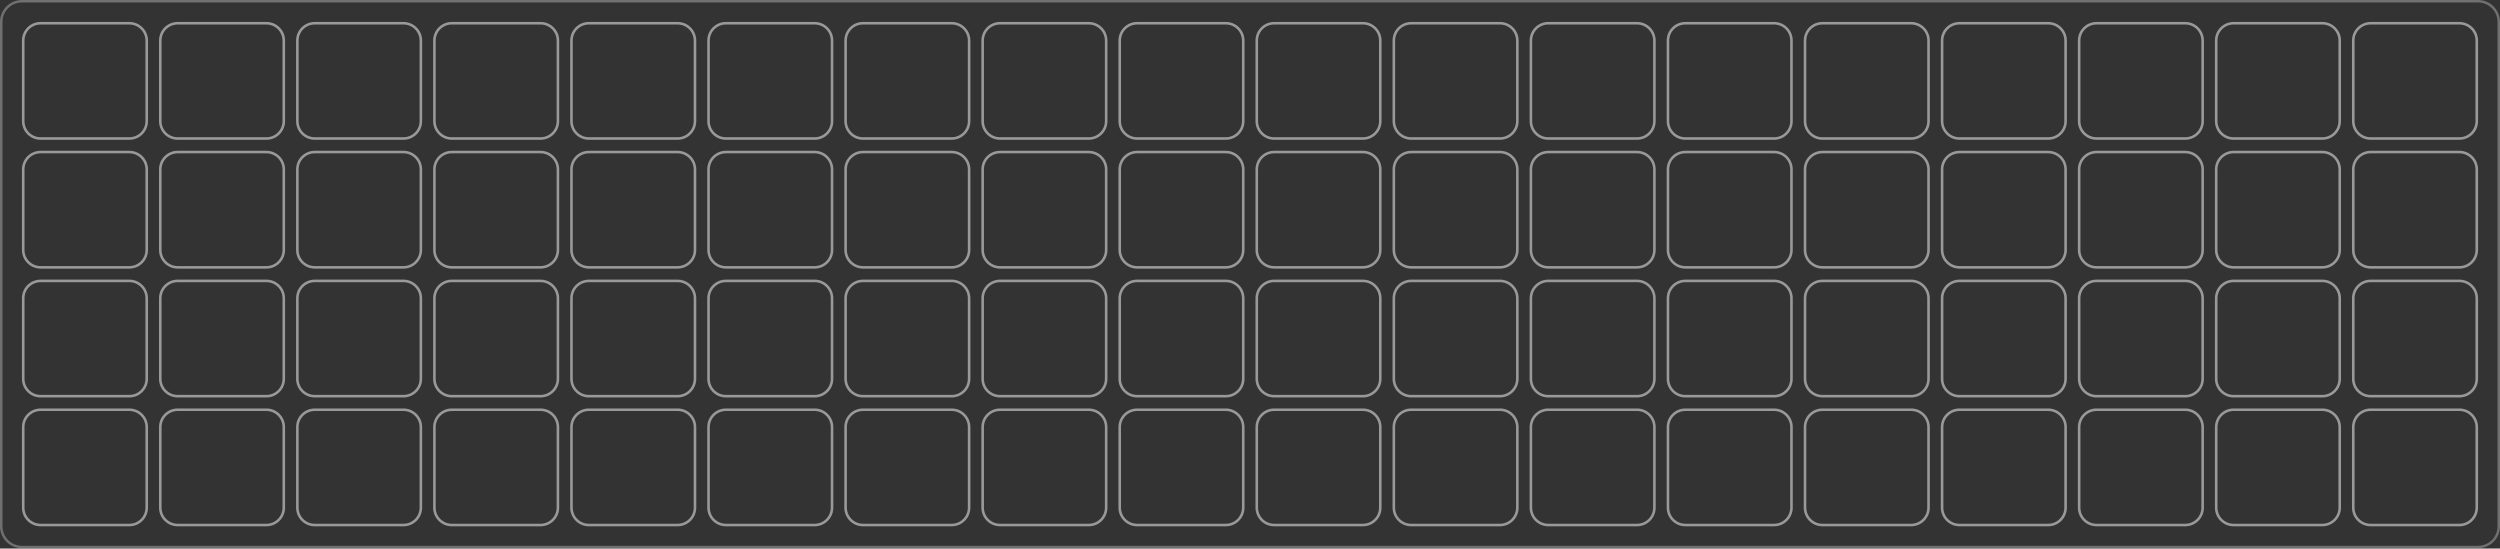 <?xml version="1.0" encoding="UTF-8"?> <svg xmlns="http://www.w3.org/2000/svg" width="670" height="147" viewBox="0 0 670 147" fill="none"><rect x="0" y="0" width="670" height="147" fill="#333333" stroke="none"/><path d="M5.878 0.331H664.122C667.186 0.331 669.669 2.814 669.669 5.878V141.052C669.669 144.115 667.186 146.6 664.122 146.6H5.878C2.814 146.6 0.331 144.115 0.331 141.052V5.878C0.331 2.814 2.814 0.331 5.878 0.331Z" stroke="white" stroke-opacity="0.3" stroke-width="0.661"></path><path d="M10.875 6.226H34.669C37.239 6.226 39.322 8.309 39.322 10.879V32.469C39.322 35.038 37.239 37.122 34.669 37.122H10.875C8.305 37.122 6.222 35.039 6.222 32.469V10.879C6.222 8.309 8.305 6.226 10.875 6.226Z" stroke="white" stroke-opacity="0.5" stroke-width="0.694"></path><path d="M10.875 40.752H34.669C37.239 40.752 39.322 42.835 39.322 45.405V66.995C39.322 69.564 37.239 71.648 34.669 71.648H10.875C8.305 71.648 6.222 69.564 6.222 66.995V45.405C6.222 42.835 8.305 40.752 10.875 40.752Z" stroke="white" stroke-opacity="0.5" stroke-width="0.694"></path><path d="M10.875 75.282H34.669C37.239 75.282 39.322 77.365 39.322 79.935V101.525C39.322 104.095 37.239 106.178 34.669 106.178H10.875C8.305 106.178 6.222 104.095 6.222 101.525V79.935C6.222 77.365 8.305 75.282 10.875 75.282Z" stroke="white" stroke-opacity="0.5" stroke-width="0.694"></path><path d="M10.875 109.81H34.669C37.239 109.81 39.322 111.894 39.322 114.463V136.053C39.322 138.623 37.239 140.706 34.669 140.707H10.875C8.305 140.707 6.222 138.623 6.222 136.053V114.463C6.222 111.894 8.305 109.81 10.875 109.81Z" stroke="white" stroke-opacity="0.5" stroke-width="0.694"></path><path d="M47.609 6.226H71.403C73.973 6.226 76.057 8.309 76.057 10.879V32.469C76.057 35.038 73.973 37.122 71.403 37.122H47.609C45.04 37.122 42.956 35.039 42.956 32.469V10.879C42.956 8.309 45.04 6.226 47.609 6.226Z" stroke="white" stroke-opacity="0.5" stroke-width="0.694"></path><path d="M47.609 40.752H71.403C73.973 40.752 76.057 42.835 76.057 45.405V66.995C76.057 69.564 73.973 71.648 71.403 71.648H47.609C45.04 71.648 42.956 69.564 42.956 66.995V45.405C42.956 42.835 45.04 40.752 47.609 40.752Z" stroke="white" stroke-opacity="0.5" stroke-width="0.694"></path><path d="M47.609 75.282H71.403C73.973 75.282 76.057 77.365 76.057 79.935V101.525C76.057 104.095 73.973 106.178 71.403 106.178H47.609C45.04 106.178 42.956 104.095 42.956 101.525V79.935C42.956 77.365 45.04 75.282 47.609 75.282Z" stroke="white" stroke-opacity="0.5" stroke-width="0.694"></path><path d="M47.609 109.808H71.403C73.973 109.808 76.057 111.892 76.057 114.461V136.051C76.057 138.621 73.973 140.705 71.403 140.705H47.609C45.04 140.705 42.956 138.621 42.956 136.051V114.461C42.956 111.892 45.04 109.808 47.609 109.808Z" stroke="white" stroke-opacity="0.5" stroke-width="0.694"></path><path d="M84.344 6.226H108.138C110.707 6.226 112.791 8.309 112.791 10.879V32.469C112.791 35.038 110.707 37.122 108.138 37.122H84.344C81.774 37.122 79.69 35.039 79.69 32.469V10.879C79.69 8.309 81.774 6.226 84.344 6.226Z" stroke="white" stroke-opacity="0.5" stroke-width="0.694"></path><path d="M84.344 40.752H108.138C110.707 40.752 112.791 42.835 112.791 45.405V66.995C112.791 69.564 110.707 71.648 108.138 71.648H84.344C81.774 71.648 79.69 69.564 79.69 66.995V45.405C79.69 42.835 81.774 40.752 84.344 40.752Z" stroke="white" stroke-opacity="0.5" stroke-width="0.694"></path><path d="M84.344 75.282H108.138C110.707 75.282 112.791 77.365 112.791 79.935V101.525C112.791 104.095 110.707 106.178 108.138 106.178H84.344C81.774 106.178 79.69 104.095 79.69 101.525V79.935C79.69 77.365 81.774 75.282 84.344 75.282Z" stroke="white" stroke-opacity="0.5" stroke-width="0.694"></path><path d="M84.344 109.81H108.138C110.707 109.81 112.791 111.894 112.791 114.463V136.053C112.791 138.623 110.707 140.706 108.138 140.707H84.344C81.774 140.707 79.69 138.623 79.69 136.053V114.463C79.69 111.894 81.774 109.81 84.344 109.81Z" stroke="white" stroke-opacity="0.5" stroke-width="0.694"></path><path d="M121.074 6.226H144.868C147.438 6.226 149.521 8.309 149.521 10.879V32.469C149.521 35.038 147.438 37.122 144.868 37.122H121.074C118.504 37.122 116.421 35.039 116.421 32.469V10.879C116.421 8.309 118.504 6.226 121.074 6.226Z" stroke="white" stroke-opacity="0.5" stroke-width="0.694"></path><path d="M121.074 40.752H144.868C147.438 40.752 149.521 42.835 149.521 45.405V66.995C149.521 69.564 147.438 71.648 144.868 71.648H121.074C118.504 71.648 116.421 69.564 116.421 66.995V45.405C116.421 42.835 118.504 40.752 121.074 40.752Z" stroke="white" stroke-opacity="0.5" stroke-width="0.694"></path><path d="M121.074 75.282H144.868C147.438 75.282 149.521 77.365 149.521 79.935V101.525C149.521 104.095 147.438 106.178 144.868 106.178H121.074C118.504 106.178 116.421 104.095 116.421 101.525V79.935C116.421 77.365 118.504 75.282 121.074 75.282Z" stroke="white" stroke-opacity="0.5" stroke-width="0.694"></path><path d="M121.074 109.808H144.868C147.438 109.808 149.521 111.892 149.521 114.461V136.051C149.521 138.621 147.438 140.705 144.868 140.705H121.074C118.504 140.705 116.421 138.621 116.421 136.051V114.461C116.421 111.892 118.504 109.808 121.074 109.808Z" stroke="white" stroke-opacity="0.5" stroke-width="0.694"></path><path d="M157.809 6.226H181.603C184.172 6.226 186.256 8.309 186.256 10.879V32.469C186.256 35.038 184.172 37.122 181.603 37.122H157.809C155.239 37.122 153.155 35.039 153.155 32.469V10.879C153.155 8.309 155.239 6.226 157.809 6.226Z" stroke="white" stroke-opacity="0.5" stroke-width="0.694"></path><path d="M157.809 40.752H181.603C184.172 40.752 186.256 42.835 186.256 45.405V66.995C186.256 69.564 184.172 71.648 181.603 71.648H157.809C155.239 71.648 153.155 69.564 153.155 66.995V45.405C153.155 42.835 155.239 40.752 157.809 40.752Z" stroke="white" stroke-opacity="0.5" stroke-width="0.694"></path><path d="M157.809 75.282H181.603C184.172 75.282 186.256 77.365 186.256 79.935V101.525C186.256 104.095 184.172 106.178 181.603 106.178H157.809C155.239 106.178 153.155 104.095 153.155 101.525V79.935C153.155 77.365 155.239 75.282 157.809 75.282Z" stroke="white" stroke-opacity="0.5" stroke-width="0.694"></path><path d="M157.809 109.808H181.603C184.172 109.808 186.256 111.892 186.256 114.461V136.051C186.256 138.621 184.172 140.705 181.603 140.705H157.809C155.239 140.705 153.155 138.621 153.155 136.051V114.461C153.155 111.892 155.239 109.808 157.809 109.808Z" stroke="white" stroke-opacity="0.5" stroke-width="0.694"></path><path d="M194.539 6.226H218.333C220.903 6.226 222.986 8.309 222.986 10.879V32.469C222.986 35.038 220.903 37.122 218.333 37.122H194.539C191.969 37.122 189.886 35.039 189.886 32.469V10.879C189.886 8.309 191.969 6.226 194.539 6.226Z" stroke="white" stroke-opacity="0.5" stroke-width="0.694"></path><path d="M194.539 40.752H218.333C220.903 40.752 222.986 42.835 222.986 45.405V66.995C222.986 69.564 220.903 71.648 218.333 71.648H194.539C191.969 71.648 189.886 69.564 189.886 66.995V45.405C189.886 42.835 191.969 40.752 194.539 40.752Z" stroke="white" stroke-opacity="0.5" stroke-width="0.694"></path><path d="M194.539 75.282H218.333C220.903 75.282 222.986 77.365 222.986 79.935V101.525C222.986 104.095 220.903 106.178 218.333 106.178H194.539C191.969 106.178 189.886 104.095 189.886 101.525V79.935C189.886 77.365 191.969 75.282 194.539 75.282Z" stroke="white" stroke-opacity="0.5" stroke-width="0.694"></path><path d="M194.539 109.808H218.333C220.903 109.808 222.986 111.892 222.986 114.461V136.051C222.986 138.621 220.903 140.705 218.333 140.705H194.539C191.969 140.705 189.886 138.621 189.886 136.051V114.461C189.886 111.892 191.969 109.808 194.539 109.808Z" stroke="white" stroke-opacity="0.5" stroke-width="0.694"></path><path d="M231.273 6.226H255.067C257.637 6.226 259.721 8.309 259.721 10.879V32.469C259.721 35.038 257.637 37.122 255.067 37.122H231.273C228.704 37.122 226.62 35.039 226.62 32.469V10.879C226.62 8.309 228.704 6.226 231.273 6.226Z" stroke="white" stroke-opacity="0.5" stroke-width="0.694"></path><path d="M231.273 40.752H255.067C257.637 40.752 259.721 42.835 259.721 45.405V66.995C259.721 69.564 257.637 71.648 255.067 71.648H231.273C228.704 71.648 226.62 69.564 226.62 66.995V45.405C226.62 42.835 228.704 40.752 231.273 40.752Z" stroke="white" stroke-opacity="0.5" stroke-width="0.694"></path><path d="M231.273 75.282H255.067C257.637 75.282 259.721 77.365 259.721 79.935V101.525C259.721 104.095 257.637 106.178 255.067 106.178H231.273C228.704 106.178 226.62 104.095 226.62 101.525V79.935C226.62 77.365 228.704 75.282 231.273 75.282Z" stroke="white" stroke-opacity="0.5" stroke-width="0.694"></path><path d="M231.273 109.808H255.067C257.637 109.808 259.721 111.892 259.721 114.461V136.051C259.721 138.621 257.637 140.705 255.067 140.705H231.273C228.704 140.705 226.62 138.621 226.62 136.051V114.461C226.62 111.892 228.704 109.808 231.273 109.808Z" stroke="white" stroke-opacity="0.5" stroke-width="0.694"></path><path d="M268.004 6.226H291.798C294.368 6.226 296.451 8.309 296.451 10.879V32.469C296.451 35.038 294.368 37.122 291.798 37.122H268.004C265.434 37.122 263.351 35.039 263.351 32.469V10.879C263.351 8.309 265.434 6.226 268.004 6.226Z" stroke="white" stroke-opacity="0.5" stroke-width="0.694"></path><path d="M268.004 40.752H291.798C294.368 40.752 296.451 42.835 296.451 45.405V66.995C296.451 69.564 294.368 71.648 291.798 71.648H268.004C265.434 71.648 263.351 69.564 263.351 66.995V45.405C263.351 42.835 265.434 40.752 268.004 40.752Z" stroke="white" stroke-opacity="0.5" stroke-width="0.694"></path><path d="M268.004 75.282H291.798C294.368 75.282 296.451 77.365 296.451 79.935V101.525C296.451 104.095 294.368 106.178 291.798 106.178H268.004C265.434 106.178 263.351 104.095 263.351 101.525V79.935C263.351 77.365 265.434 75.282 268.004 75.282Z" stroke="white" stroke-opacity="0.5" stroke-width="0.694"></path><path d="M268.004 109.808H291.798C294.368 109.808 296.451 111.892 296.451 114.461V136.051C296.451 138.621 294.368 140.705 291.798 140.705H268.004C265.434 140.705 263.351 138.621 263.351 136.051V114.461C263.351 111.892 265.434 109.808 268.004 109.808Z" stroke="white" stroke-opacity="0.5" stroke-width="0.694"></path><path d="M304.738 6.226H328.532C331.102 6.226 333.186 8.309 333.186 10.879V32.469C333.186 35.038 331.102 37.122 328.532 37.122H304.738C302.168 37.122 300.085 35.039 300.085 32.469V10.879C300.085 8.309 302.168 6.226 304.738 6.226Z" stroke="white" stroke-opacity="0.5" stroke-width="0.694"></path><path d="M304.738 40.752H328.532C331.102 40.752 333.186 42.835 333.186 45.405V66.995C333.186 69.564 331.102 71.648 328.532 71.648H304.738C302.168 71.648 300.085 69.564 300.085 66.995V45.405C300.085 42.835 302.168 40.752 304.738 40.752Z" stroke="white" stroke-opacity="0.5" stroke-width="0.694"></path><path d="M304.738 75.282H328.532C331.102 75.282 333.186 77.365 333.186 79.935V101.525C333.186 104.095 331.102 106.178 328.532 106.178H304.738C302.168 106.178 300.085 104.095 300.085 101.525V79.935C300.085 77.365 302.168 75.282 304.738 75.282Z" stroke="white" stroke-opacity="0.5" stroke-width="0.694"></path><path d="M304.738 109.808H328.532C331.102 109.808 333.186 111.892 333.186 114.461V136.051C333.186 138.621 331.102 140.705 328.532 140.705H304.738C302.168 140.705 300.085 138.621 300.085 136.051V114.461C300.085 111.892 302.168 109.808 304.738 109.808Z" stroke="white" stroke-opacity="0.5" stroke-width="0.694"></path><path d="M341.469 6.226H365.263C367.832 6.226 369.916 8.309 369.916 10.879V32.469C369.916 35.038 367.832 37.122 365.263 37.122H341.469C338.899 37.122 336.815 35.039 336.815 32.469V10.879C336.815 8.309 338.899 6.226 341.469 6.226Z" stroke="white" stroke-opacity="0.5" stroke-width="0.694"></path><path d="M341.469 40.752H365.263C367.832 40.752 369.916 42.835 369.916 45.405V66.995C369.916 69.564 367.832 71.648 365.263 71.648H341.469C338.899 71.648 336.815 69.564 336.815 66.995V45.405C336.815 42.835 338.899 40.752 341.469 40.752Z" stroke="white" stroke-opacity="0.5" stroke-width="0.694"></path><path d="M341.469 75.282H365.263C367.832 75.282 369.916 77.365 369.916 79.935V101.525C369.916 104.095 367.832 106.178 365.263 106.178H341.469C338.899 106.178 336.815 104.095 336.815 101.525V79.935C336.815 77.365 338.899 75.282 341.469 75.282Z" stroke="white" stroke-opacity="0.5" stroke-width="0.694"></path><path d="M341.469 109.808H365.263C367.832 109.808 369.916 111.892 369.916 114.461V136.051C369.916 138.621 367.832 140.705 365.263 140.705H341.469C338.899 140.705 336.815 138.621 336.815 136.051V114.461C336.815 111.892 338.899 109.808 341.469 109.808Z" stroke="white" stroke-opacity="0.5" stroke-width="0.694"></path><path d="M378.199 6.226H401.993C404.563 6.226 406.646 8.309 406.646 10.879V32.469C406.646 35.038 404.563 37.122 401.993 37.122H378.199C375.629 37.122 373.546 35.039 373.546 32.469V10.879C373.546 8.309 375.629 6.226 378.199 6.226Z" stroke="white" stroke-opacity="0.5" stroke-width="0.694"></path><path d="M378.199 40.752H401.993C404.563 40.752 406.646 42.835 406.646 45.405V66.995C406.646 69.564 404.563 71.648 401.993 71.648H378.199C375.629 71.648 373.546 69.564 373.546 66.995V45.405C373.546 42.835 375.629 40.752 378.199 40.752Z" stroke="white" stroke-opacity="0.5" stroke-width="0.694"></path><path d="M378.199 75.282H401.993C404.563 75.282 406.646 77.365 406.646 79.935V101.525C406.646 104.095 404.563 106.178 401.993 106.178H378.199C375.629 106.178 373.546 104.095 373.546 101.525V79.935C373.546 77.365 375.629 75.282 378.199 75.282Z" stroke="white" stroke-opacity="0.5" stroke-width="0.694"></path><path d="M378.199 109.808H401.993C404.563 109.808 406.646 111.892 406.646 114.461V136.051C406.646 138.621 404.563 140.705 401.993 140.705H378.199C375.629 140.705 373.546 138.621 373.546 136.051V114.461C373.546 111.892 375.629 109.808 378.199 109.808Z" stroke="white" stroke-opacity="0.5" stroke-width="0.694"></path><path d="M414.934 6.226H438.728C441.297 6.226 443.381 8.309 443.381 10.879V32.469C443.381 35.038 441.297 37.122 438.728 37.122H414.934C412.364 37.122 410.28 35.039 410.28 32.469V10.879C410.28 8.309 412.364 6.226 414.934 6.226Z" stroke="white" stroke-opacity="0.5" stroke-width="0.694"></path><path d="M414.934 40.752H438.728C441.297 40.752 443.381 42.835 443.381 45.405V66.995C443.381 69.564 441.297 71.648 438.728 71.648H414.934C412.364 71.648 410.28 69.564 410.28 66.995V45.405C410.28 42.835 412.364 40.752 414.934 40.752Z" stroke="white" stroke-opacity="0.5" stroke-width="0.694"></path><path d="M414.934 75.282H438.728C441.297 75.282 443.381 77.365 443.381 79.935V101.525C443.381 104.095 441.297 106.178 438.728 106.178H414.934C412.364 106.178 410.28 104.095 410.28 101.525V79.935C410.28 77.365 412.364 75.282 414.934 75.282Z" stroke="white" stroke-opacity="0.5" stroke-width="0.694"></path><path d="M414.934 109.808H438.728C441.297 109.808 443.381 111.892 443.381 114.461V136.051C443.381 138.621 441.297 140.705 438.728 140.705H414.934C412.364 140.705 410.28 138.621 410.28 136.051V114.461C410.28 111.892 412.364 109.808 414.934 109.808Z" stroke="white" stroke-opacity="0.5" stroke-width="0.694"></path><path d="M451.668 6.226H475.462C478.032 6.226 480.115 8.309 480.115 10.879V32.469C480.115 35.038 478.032 37.122 475.462 37.122H451.668C449.098 37.122 447.015 35.039 447.015 32.469V10.879C447.015 8.309 449.098 6.226 451.668 6.226Z" stroke="white" stroke-opacity="0.5" stroke-width="0.694"></path><path d="M451.668 40.752H475.462C478.032 40.752 480.115 42.835 480.115 45.405V66.995C480.115 69.564 478.032 71.648 475.462 71.648H451.668C449.098 71.648 447.015 69.564 447.015 66.995V45.405C447.015 42.835 449.098 40.752 451.668 40.752Z" stroke="white" stroke-opacity="0.5" stroke-width="0.694"></path><path d="M451.668 75.282H475.462C478.032 75.282 480.115 77.365 480.115 79.935V101.525C480.115 104.095 478.032 106.178 475.462 106.178H451.668C449.098 106.178 447.015 104.095 447.015 101.525V79.935C447.015 77.365 449.098 75.282 451.668 75.282Z" stroke="white" stroke-opacity="0.5" stroke-width="0.694"></path><path d="M451.668 109.808H475.462C478.032 109.808 480.115 111.892 480.115 114.461V136.051C480.115 138.621 478.032 140.705 475.462 140.705H451.668C449.098 140.705 447.015 138.621 447.015 136.051V114.461C447.015 111.892 449.098 109.808 451.668 109.808Z" stroke="white" stroke-opacity="0.5" stroke-width="0.694"></path><path d="M488.398 6.226H512.192C514.762 6.226 516.846 8.309 516.846 10.879V32.469C516.846 35.038 514.762 37.122 512.192 37.122H488.398C485.829 37.122 483.745 35.039 483.745 32.469V10.879C483.745 8.309 485.829 6.226 488.398 6.226Z" stroke="white" stroke-opacity="0.5" stroke-width="0.694"></path><path d="M488.398 40.752H512.192C514.762 40.752 516.846 42.835 516.846 45.405V66.995C516.846 69.564 514.762 71.648 512.192 71.648H488.398C485.829 71.648 483.745 69.564 483.745 66.995V45.405C483.745 42.835 485.829 40.752 488.398 40.752Z" stroke="white" stroke-opacity="0.5" stroke-width="0.694"></path><path d="M488.398 75.282H512.192C514.762 75.282 516.846 77.365 516.846 79.935V101.525C516.846 104.095 514.762 106.178 512.192 106.178H488.398C485.829 106.178 483.745 104.095 483.745 101.525V79.935C483.745 77.365 485.829 75.282 488.398 75.282Z" stroke="white" stroke-opacity="0.5" stroke-width="0.694"></path><path d="M488.398 109.808H512.192C514.762 109.808 516.846 111.892 516.846 114.461V136.051C516.846 138.621 514.762 140.705 512.192 140.705H488.398C485.829 140.705 483.745 138.621 483.745 136.051V114.461C483.745 111.892 485.829 109.808 488.398 109.808Z" stroke="white" stroke-opacity="0.5" stroke-width="0.694"></path><path d="M525.133 6.226H548.927C551.497 6.226 553.58 8.309 553.58 10.879V32.469C553.58 35.038 551.497 37.122 548.927 37.122H525.133C522.563 37.122 520.479 35.039 520.479 32.469V10.879C520.479 8.309 522.563 6.226 525.133 6.226Z" stroke="white" stroke-opacity="0.5" stroke-width="0.694"></path><path d="M525.133 40.752H548.927C551.497 40.752 553.58 42.835 553.58 45.405V66.995C553.58 69.564 551.497 71.648 548.927 71.648H525.133C522.563 71.648 520.479 69.564 520.479 66.995V45.405C520.479 42.835 522.563 40.752 525.133 40.752Z" stroke="white" stroke-opacity="0.5" stroke-width="0.694"></path><path d="M525.133 75.282H548.927C551.497 75.282 553.58 77.365 553.58 79.935V101.525C553.58 104.095 551.497 106.178 548.927 106.178H525.133C522.563 106.178 520.479 104.095 520.479 101.525V79.935C520.479 77.365 522.563 75.282 525.133 75.282Z" stroke="white" stroke-opacity="0.5" stroke-width="0.694"></path><path d="M525.133 109.808H548.927C551.497 109.808 553.58 111.892 553.58 114.461V136.051C553.58 138.621 551.497 140.705 548.927 140.705H525.133C522.563 140.705 520.479 138.621 520.479 136.051V114.461C520.479 111.892 522.563 109.808 525.133 109.808Z" stroke="white" stroke-opacity="0.5" stroke-width="0.694"></path><path d="M561.863 6.226H585.657C588.227 6.226 590.311 8.309 590.311 10.879V32.469C590.311 35.038 588.227 37.122 585.657 37.122H561.863C559.293 37.122 557.21 35.039 557.21 32.469V10.879C557.21 8.309 559.293 6.226 561.863 6.226Z" stroke="white" stroke-opacity="0.5" stroke-width="0.694"></path><path d="M561.863 40.752H585.657C588.227 40.752 590.311 42.835 590.311 45.405V66.995C590.311 69.564 588.227 71.648 585.657 71.648H561.863C559.293 71.648 557.21 69.564 557.21 66.995V45.405C557.21 42.835 559.293 40.752 561.863 40.752Z" stroke="white" stroke-opacity="0.5" stroke-width="0.694"></path><path d="M561.863 75.282H585.657C588.227 75.282 590.311 77.365 590.311 79.935V101.525C590.311 104.095 588.227 106.178 585.657 106.178H561.863C559.293 106.178 557.21 104.095 557.21 101.525V79.935C557.21 77.365 559.293 75.282 561.863 75.282Z" stroke="white" stroke-opacity="0.5" stroke-width="0.694"></path><path d="M561.863 109.808H585.657C588.227 109.808 590.311 111.892 590.311 114.461V136.051C590.311 138.621 588.227 140.705 585.657 140.705H561.863C559.293 140.705 557.21 138.621 557.21 136.051V114.461C557.21 111.892 559.293 109.808 561.863 109.808Z" stroke="white" stroke-opacity="0.5" stroke-width="0.694"></path><path d="M598.598 6.226H622.392C624.961 6.226 627.045 8.309 627.045 10.879V32.469C627.045 35.038 624.961 37.122 622.392 37.122H598.598C596.028 37.122 593.944 35.039 593.944 32.469V10.879C593.944 8.309 596.028 6.226 598.598 6.226Z" stroke="white" stroke-opacity="0.5" stroke-width="0.694"></path><path d="M598.598 40.752H622.392C624.961 40.752 627.045 42.835 627.045 45.405V66.995C627.045 69.564 624.961 71.648 622.392 71.648H598.598C596.028 71.648 593.944 69.564 593.944 66.995V45.405C593.944 42.835 596.028 40.752 598.598 40.752Z" stroke="white" stroke-opacity="0.5" stroke-width="0.694"></path><path d="M598.598 75.282H622.392C624.961 75.282 627.045 77.365 627.045 79.935V101.525C627.045 104.095 624.961 106.178 622.392 106.178H598.598C596.028 106.178 593.944 104.095 593.944 101.525V79.935C593.944 77.365 596.028 75.282 598.598 75.282Z" stroke="white" stroke-opacity="0.5" stroke-width="0.694"></path><path d="M598.598 109.808H622.392C624.961 109.808 627.045 111.892 627.045 114.461V136.051C627.045 138.621 624.961 140.705 622.392 140.705H598.598C596.028 140.705 593.944 138.621 593.944 136.051V114.461C593.944 111.892 596.028 109.808 598.598 109.808Z" stroke="white" stroke-opacity="0.5" stroke-width="0.694"></path><path d="M635.328 6.226H659.122C661.692 6.226 663.775 8.309 663.775 10.879V32.469C663.775 35.038 661.692 37.122 659.122 37.122H635.328C632.758 37.122 630.675 35.039 630.675 32.469V10.879C630.675 8.309 632.758 6.226 635.328 6.226Z" stroke="white" stroke-opacity="0.5" stroke-width="0.694"></path><path d="M635.328 40.752H659.122C661.692 40.752 663.775 42.835 663.775 45.405V66.995C663.775 69.564 661.692 71.648 659.122 71.648H635.328C632.758 71.648 630.675 69.564 630.675 66.995V45.405C630.675 42.835 632.758 40.752 635.328 40.752Z" stroke="white" stroke-opacity="0.5" stroke-width="0.694"></path><path d="M635.328 75.282H659.122C661.692 75.282 663.775 77.365 663.775 79.935V101.525C663.775 104.095 661.692 106.178 659.122 106.178H635.328C632.758 106.178 630.675 104.095 630.675 101.525V79.935C630.675 77.365 632.758 75.282 635.328 75.282Z" stroke="white" stroke-opacity="0.5" stroke-width="0.694"></path><path d="M635.328 109.808H659.122C661.692 109.808 663.775 111.892 663.775 114.461V136.051C663.775 138.621 661.692 140.705 659.122 140.705H635.328C632.758 140.705 630.675 138.621 630.675 136.051V114.461C630.675 111.892 632.758 109.808 635.328 109.808Z" stroke="white" stroke-opacity="0.5" stroke-width="0.694"></path></svg> 
